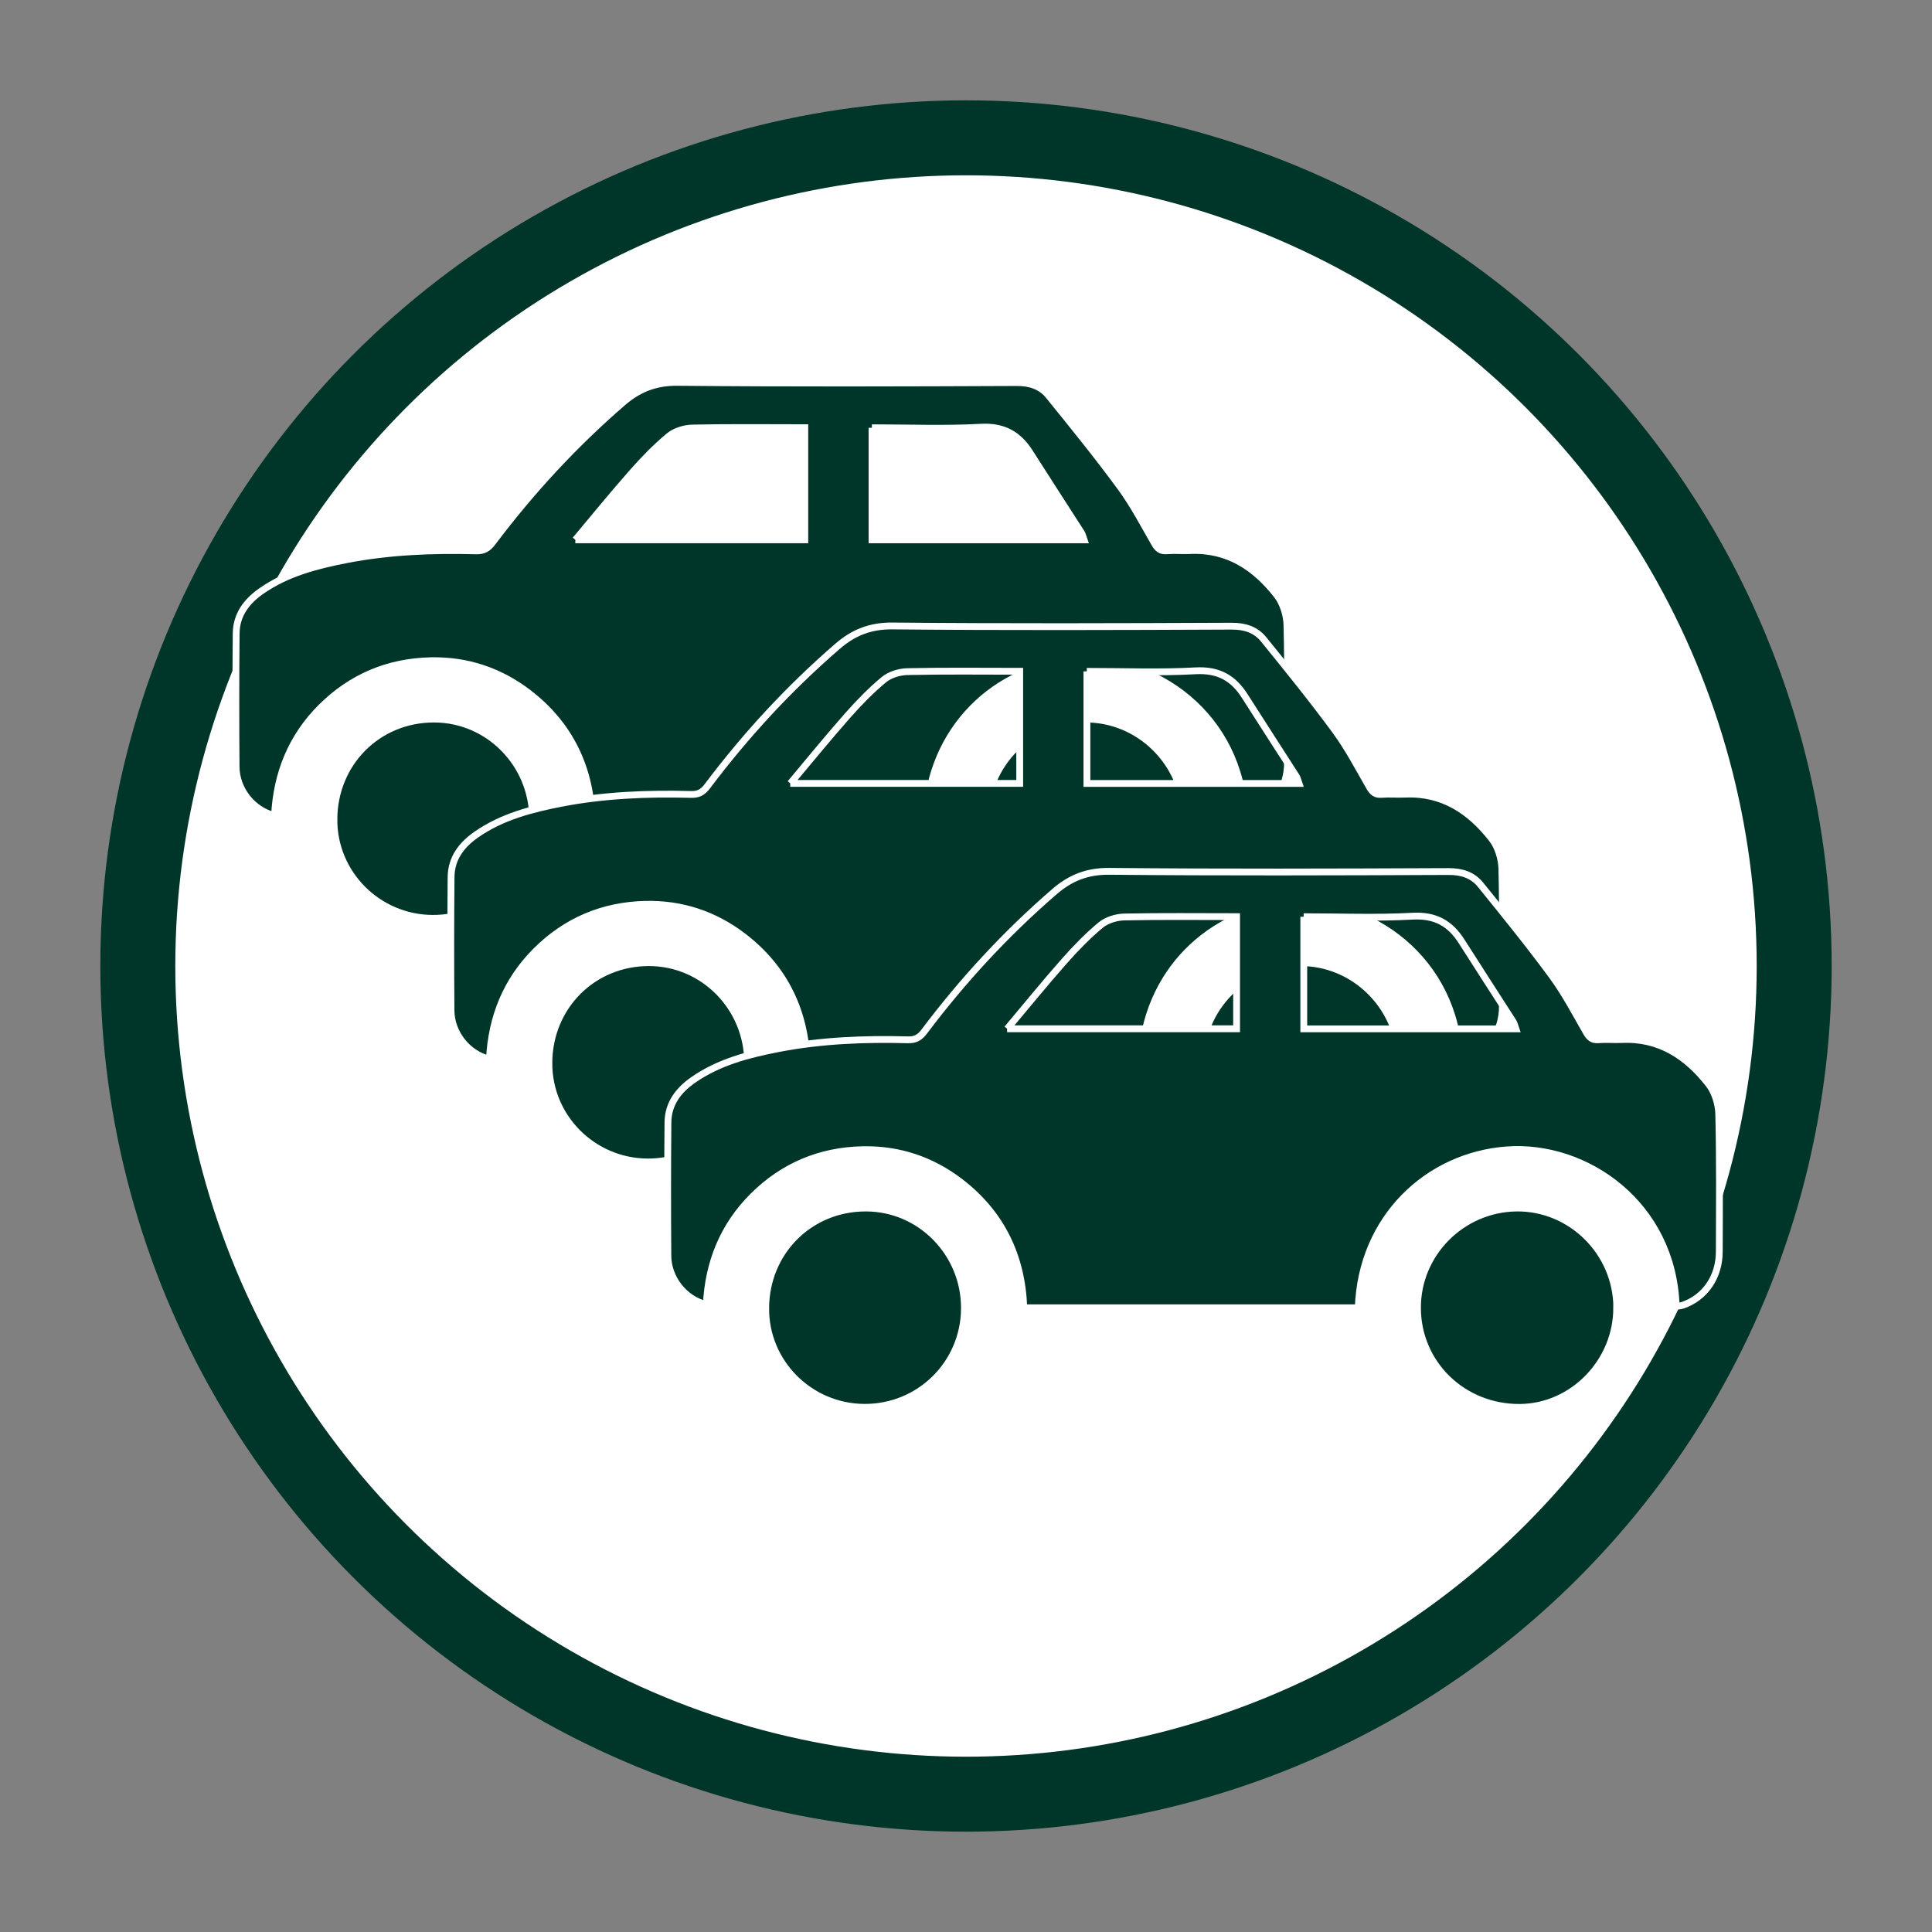 <?xml version="1.0" encoding="UTF-8"?>
<svg xmlns="http://www.w3.org/2000/svg" id="Layer_1" viewBox="0 0 283.46 283.46">
  <rect x="0" y="0" width="283.46" height="283.46" fill="#808080" stroke="none"/>
  <defs>
    <style>.cls-1{fill:#fff;stroke:#003629;stroke-width:11px;}.cls-1,.cls-2{stroke-miterlimit:10;}.cls-2{fill:#003629;stroke:#fff;}</style>
  </defs>
  <circle class="cls-1" cx="141.73" cy="141.73" r="121.51"></circle>
  <g>
    <path class="cls-2" d="M182.58,119.93c-.49-14.98-13.24-23.83-24.87-22.96-11.54,.86-21.32,9.93-21.78,23.17h-49.07c-.26-7.53-3.26-13.82-9.31-18.47-4.21-3.23-9.04-4.85-14.38-4.73-6.25,.14-11.64,2.43-16.06,6.83-4.36,4.36-6.53,9.75-6.83,15.89-3.2-.78-5.62-3.83-5.64-7.16-.05-6.52-.05-13.04,.01-19.55,.02-2.74,1.52-4.72,3.7-6.24,3.77-2.63,8.1-3.74,12.52-4.6,6.27-1.21,12.61-1.46,18.98-1.29,1.1,.03,1.74-.33,2.41-1.22,5.65-7.51,11.99-14.38,19.11-20.53,2.33-2.01,4.8-3,8.02-2.97,16.61,.16,33.22,.1,49.83,.03,1.93,0,3.51,.53,4.65,1.94,3.58,4.42,7.16,8.83,10.52,13.41,1.9,2.59,3.4,5.48,5.01,8.27,.44,.76,.87,1.13,1.77,1.06,1.14-.09,2.3,.02,3.45-.03,5.51-.25,9.54,2.47,12.73,6.56,.9,1.15,1.43,2.89,1.47,4.37,.16,6.73,.1,13.47,.08,20.21-.01,3.72-2.11,6.73-5.38,7.85-.29,.1-.62,.1-.94,.15Zm-98.17-40.73h33.67v-16.45c-5.58,0-11.05-.07-16.51,.05-1.16,.03-2.54,.45-3.42,1.18-1.93,1.6-3.69,3.42-5.35,5.3-2.81,3.18-5.49,6.48-8.38,9.92Zm43.53-16.44v16.45h31.11c-.17-.48-.22-.8-.39-1.05-2.51-3.92-5.05-7.81-7.54-11.74-1.69-2.67-3.86-3.92-7.21-3.74-5.29,.29-10.61,.08-15.99,.08Z"></path>
    <path class="cls-2" d="M48.99,120.18c.05-8.27,6.47-14.69,14.69-14.68,8.01,0,14.52,6.64,14.47,14.75-.05,8.09-6.61,14.55-14.71,14.49-8.02-.06-14.51-6.59-14.45-14.56Z"></path>
    <path class="cls-2" d="M173.86,120.08c.04,7.94-6.43,14.62-14.22,14.67-8.34,.05-14.97-6.38-15.01-14.56-.04-8.01,6.51-14.61,14.58-14.69,7.98-.07,14.62,6.53,14.66,14.58Z"></path>
  </g>
  <g>
    <path class="cls-2" d="M214.11,155.67c-.49-14.98-13.24-23.83-24.87-22.96-11.54,.86-21.32,9.93-21.78,23.17h-49.07c-.26-7.53-3.26-13.82-9.31-18.47-4.21-3.23-9.04-4.85-14.38-4.73-6.25,.14-11.64,2.43-16.06,6.83-4.36,4.36-6.53,9.75-6.83,15.89-3.2-.78-5.62-3.83-5.64-7.16-.05-6.52-.05-13.04,.01-19.55,.02-2.74,1.52-4.72,3.7-6.24,3.77-2.63,8.1-3.74,12.52-4.6,6.27-1.21,12.61-1.46,18.98-1.29,1.1,.03,1.74-.33,2.41-1.22,5.65-7.51,11.99-14.38,19.11-20.53,2.33-2.01,4.8-3,8.02-2.97,16.61,.16,33.22,.1,49.83,.03,1.93,0,3.51,.53,4.65,1.94,3.58,4.42,7.16,8.83,10.52,13.41,1.9,2.59,3.4,5.48,5.01,8.27,.44,.76,.87,1.13,1.77,1.06,1.14-.09,2.3,.02,3.45-.03,5.51-.25,9.54,2.47,12.73,6.56,.9,1.15,1.43,2.89,1.47,4.37,.16,6.73,.1,13.47,.08,20.21-.01,3.72-2.11,6.73-5.38,7.85-.29,.1-.62,.1-.94,.15Zm-98.17-40.73h33.67v-16.45c-5.58,0-11.05-.07-16.51,.05-1.16,.03-2.54,.45-3.42,1.18-1.93,1.6-3.69,3.42-5.35,5.3-2.81,3.18-5.49,6.48-8.38,9.92Zm43.53-16.44v16.45h31.11c-.17-.48-.22-.8-.39-1.05-2.51-3.92-5.05-7.81-7.54-11.74-1.69-2.67-3.86-3.92-7.21-3.74-5.29,.29-10.61,.08-15.99,.08Z"></path>
    <path class="cls-2" d="M80.53,155.92c.05-8.27,6.47-14.69,14.69-14.68,8.01,0,14.52,6.64,14.47,14.75-.05,8.09-6.61,14.55-14.71,14.49-8.02-.06-14.51-6.59-14.45-14.56Z"></path>
    <path class="cls-2" d="M205.39,155.82c.04,7.94-6.43,14.62-14.22,14.67-8.34,.05-14.97-6.38-15.01-14.56-.04-8.01,6.51-14.61,14.58-14.69,7.98-.07,14.62,6.53,14.66,14.58Z"></path>
  </g>
  <g>
    <path class="cls-2" d="M245.93,191.67c-.49-14.98-13.24-23.83-24.87-22.96-11.54,.86-21.32,9.93-21.78,23.17h-49.07c-.26-7.53-3.26-13.82-9.31-18.47-4.21-3.23-9.04-4.85-14.38-4.73-6.25,.14-11.64,2.43-16.06,6.83-4.36,4.36-6.53,9.75-6.83,15.89-3.2-.78-5.62-3.83-5.64-7.16-.05-6.52-.05-13.04,.01-19.55,.02-2.74,1.52-4.72,3.7-6.24,3.77-2.63,8.1-3.74,12.52-4.6,6.27-1.21,12.61-1.46,18.98-1.29,1.1,.03,1.74-.33,2.41-1.22,5.65-7.51,11.99-14.38,19.11-20.53,2.33-2.01,4.8-3,8.02-2.97,16.61,.16,33.22,.1,49.83,.03,1.93,0,3.51,.53,4.65,1.94,3.58,4.42,7.16,8.83,10.52,13.41,1.9,2.59,3.4,5.48,5.01,8.27,.44,.76,.87,1.13,1.77,1.06,1.14-.09,2.3,.02,3.45-.03,5.51-.25,9.54,2.47,12.73,6.56,.9,1.15,1.43,2.89,1.47,4.37,.16,6.73,.1,13.47,.08,20.21-.01,3.72-2.11,6.73-5.38,7.85-.29,.1-.62,.1-.94,.15Zm-98.17-40.73h33.67v-16.45c-5.58,0-11.05-.07-16.51,.05-1.16,.03-2.54,.45-3.42,1.18-1.93,1.6-3.69,3.42-5.35,5.3-2.81,3.18-5.49,6.48-8.38,9.92Zm43.53-16.44v16.45h31.11c-.17-.48-.22-.8-.39-1.05-2.51-3.92-5.05-7.81-7.54-11.74-1.69-2.67-3.86-3.92-7.21-3.74-5.29,.29-10.61,.08-15.99,.08Z"></path>
    <path class="cls-2" d="M112.34,191.92c.05-8.27,6.47-14.69,14.69-14.68,8.01,0,14.52,6.64,14.47,14.75-.05,8.09-6.61,14.55-14.71,14.49-8.02-.06-14.51-6.59-14.45-14.56Z"></path>
    <path class="cls-2" d="M237.2,191.82c.04,7.94-6.43,14.62-14.22,14.67-8.34,.05-14.97-6.38-15.01-14.56-.04-8.01,6.51-14.61,14.58-14.69,7.98-.07,14.62,6.53,14.66,14.58Z"></path>
  </g>
</svg>
